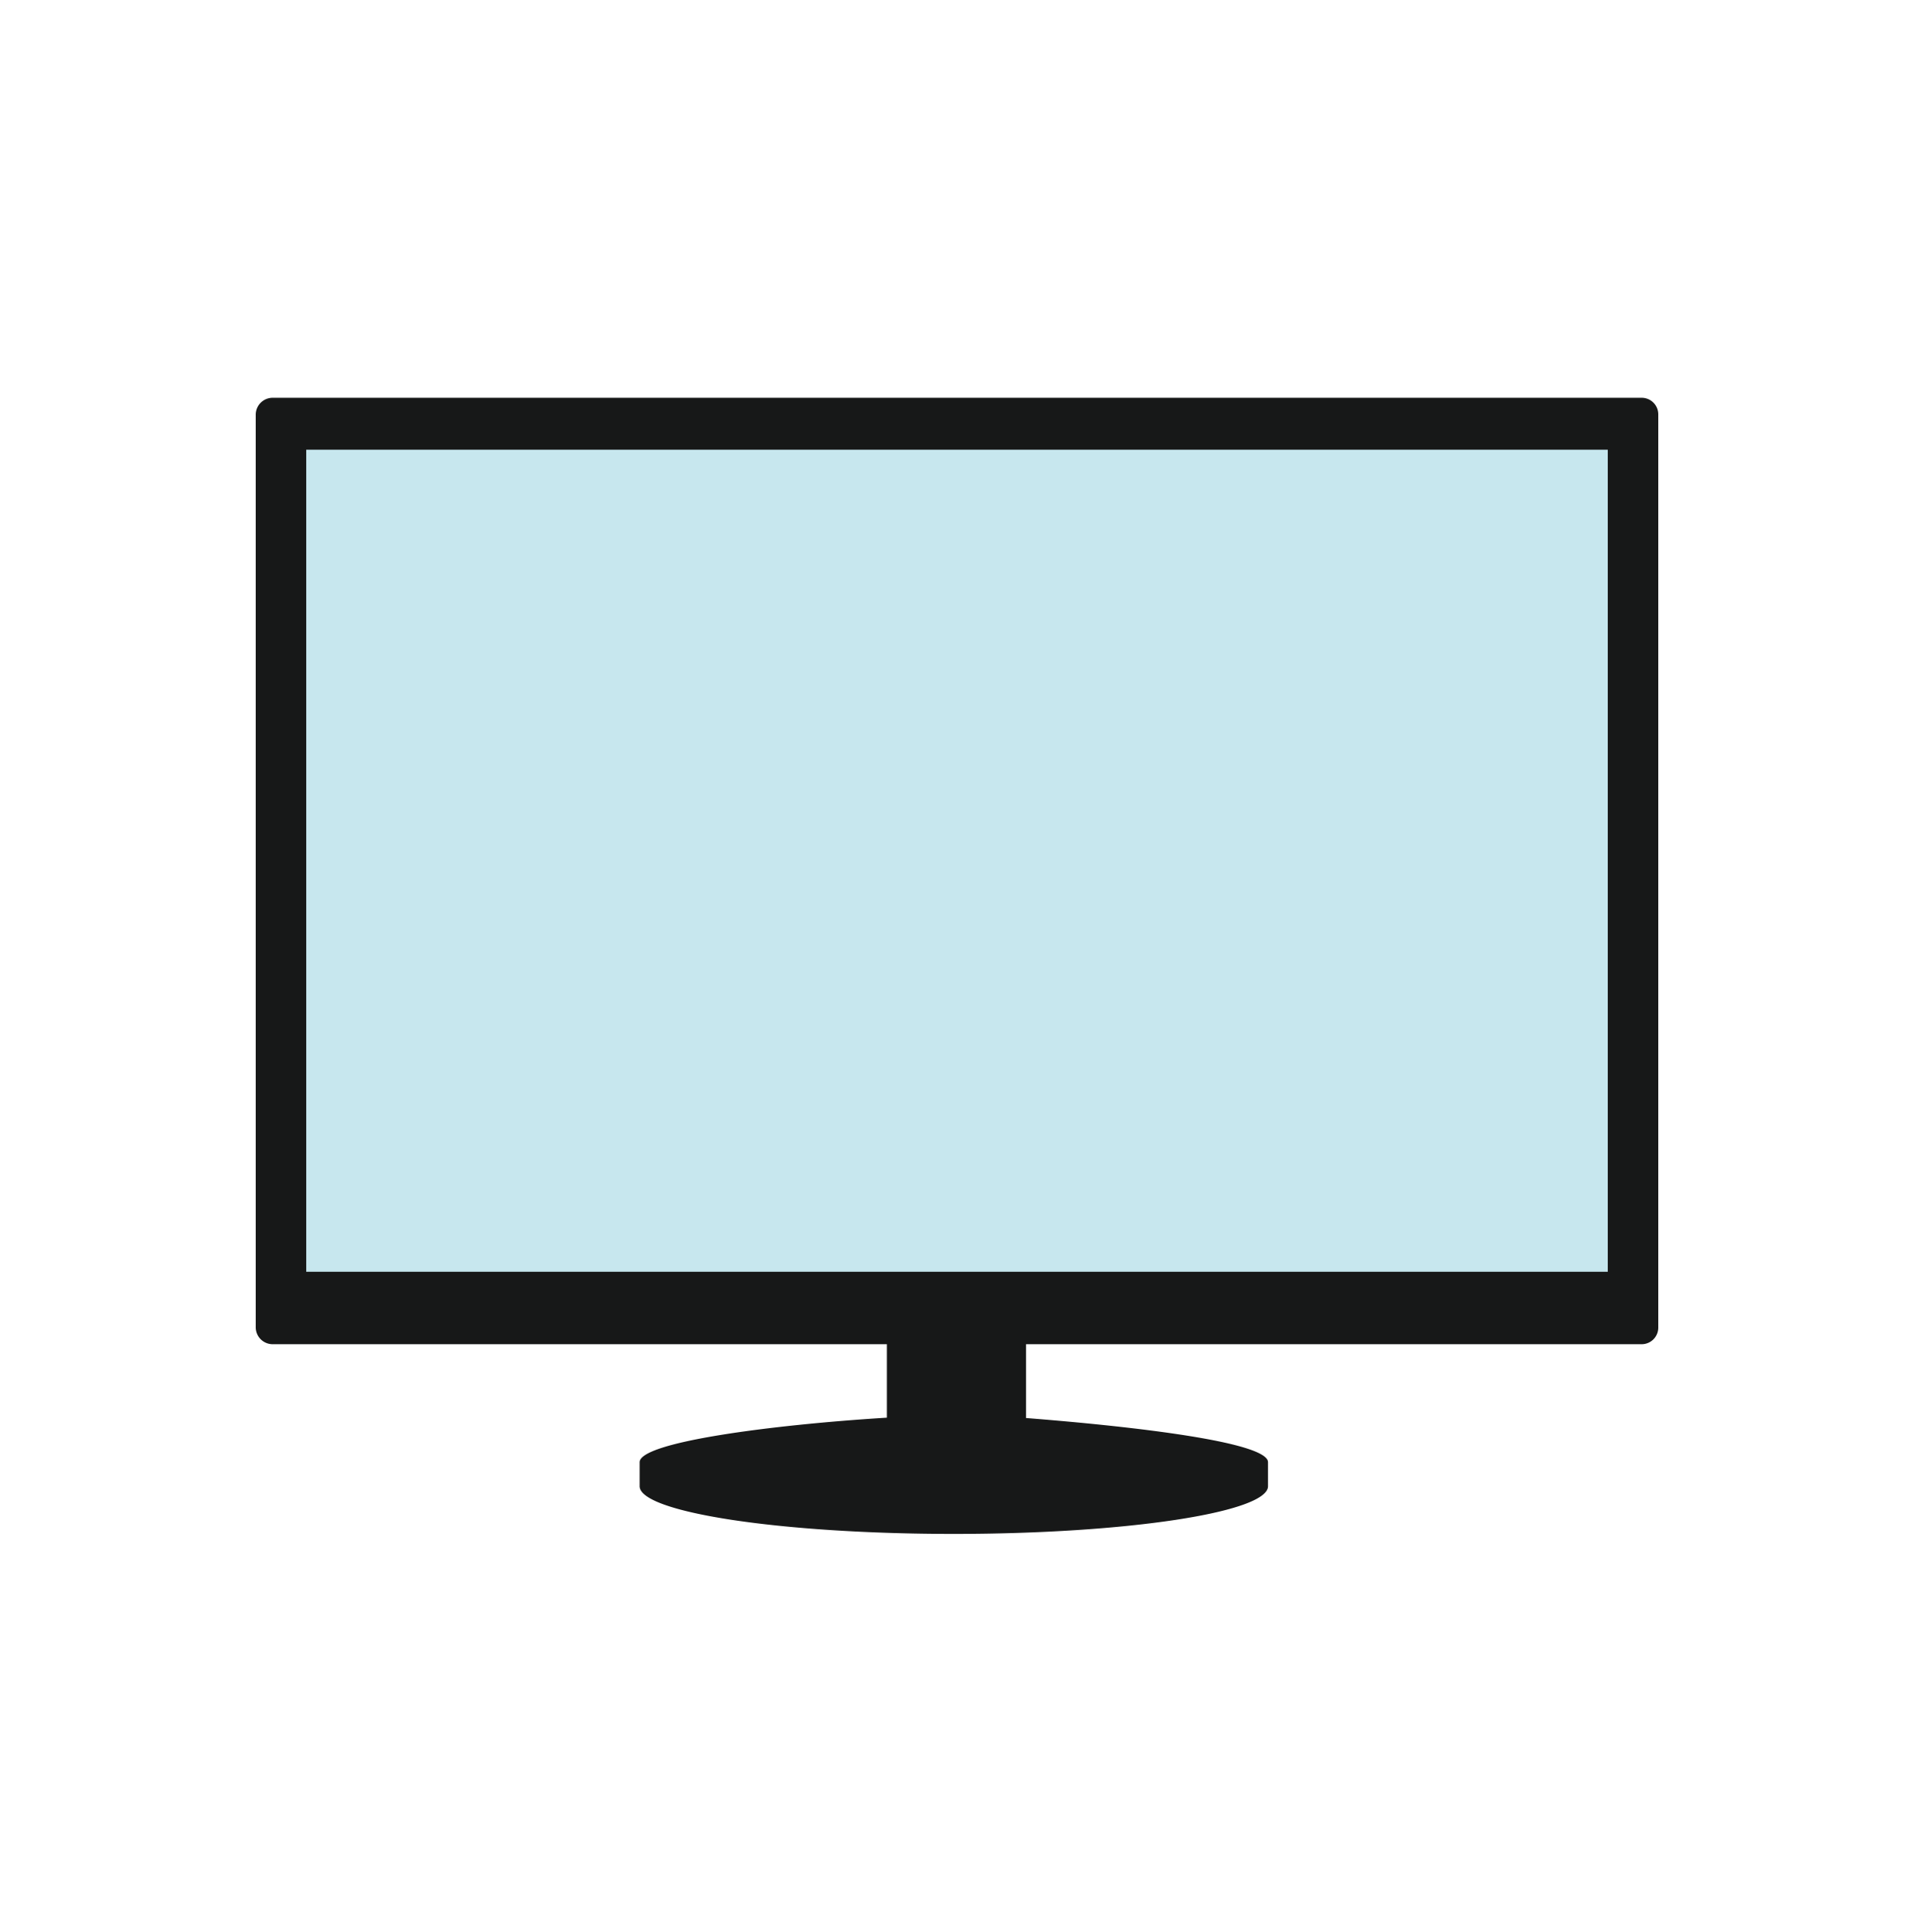 <svg id="レイヤー_1" data-name="レイヤー 1" xmlns="http://www.w3.org/2000/svg" viewBox="0 0 54.19 54.68"><defs><style>.cls-1{fill:#c7e7ee;}.cls-2{fill:#171818;}</style></defs><rect class="cls-1" x="7.84" y="12.28" width="38.52" height="24.88"/><path class="cls-2" d="M46.48,11.26H7.71a.48.48,0,0,0-.47.47V37.58a.48.48,0,0,0,.47.47h17.4v2.08c-3.25.2-7,.69-7,1.26v.68c0,.74,4,1.35,8.89,1.35s8.9-.61,8.9-1.35v-.68c0-.56-3.66-1-6.85-1.25V38.05H46.48a.47.47,0,0,0,.47-.47V11.73A.47.47,0,0,0,46.48,11.26ZM45.52,36H8.67V12.73H45.52Z"/></svg>
